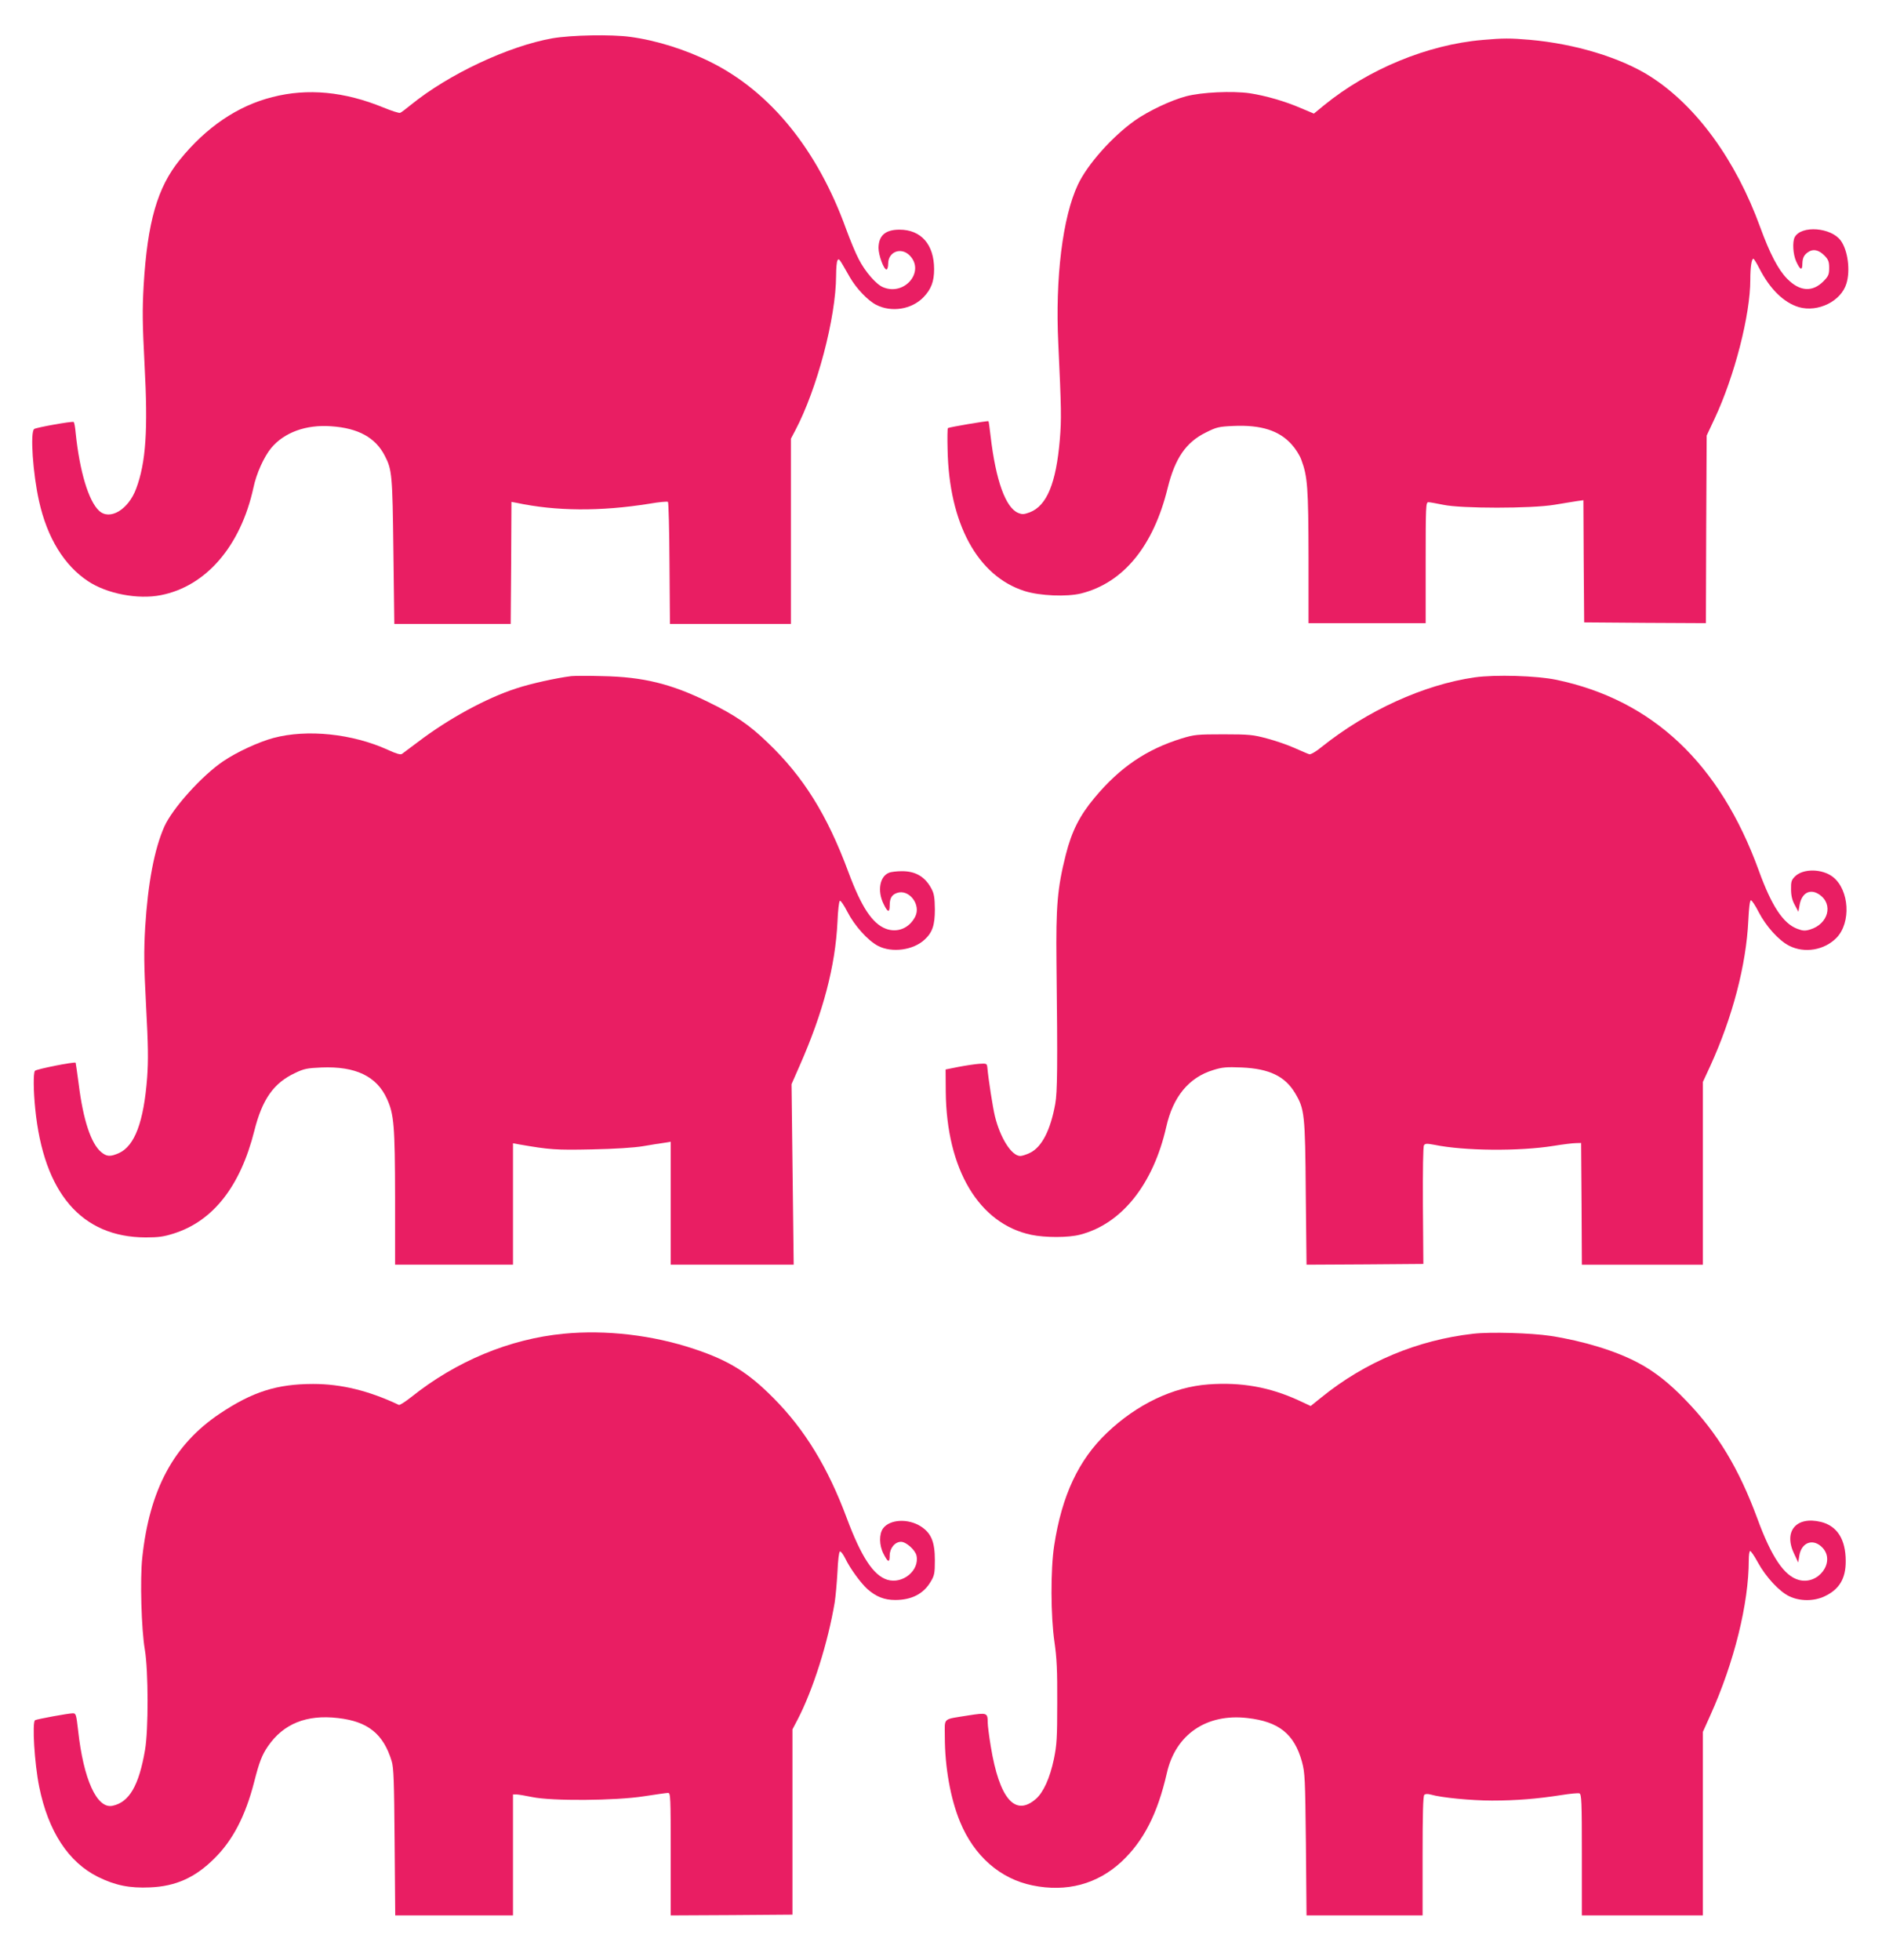 <?xml version="1.0" standalone="no"?>
<!DOCTYPE svg PUBLIC "-//W3C//DTD SVG 20010904//EN"
 "http://www.w3.org/TR/2001/REC-SVG-20010904/DTD/svg10.dtd">
<svg version="1.0" xmlns="http://www.w3.org/2000/svg"
 width="1229pt" height="1280pt" viewBox="0 0 1229 1280"
 preserveAspectRatio="xMidYMid meet">
<g transform="translate(0,1280) scale(0.1,-0.1)"
fill="#e91e63" stroke="none">
<path d="M3608 12550 c-288 -51 -679 -235 -925 -435 -32 -26 -63 -50 -70 -52
-7 -3 -56 13 -110 35 -253 104 -494 127 -724 68 -227 -57 -433 -197 -605 -410
-146 -180 -211 -404 -236 -821 -9 -163 -8 -245 6 -517 23 -427 9 -639 -55
-810 -51 -137 -172 -209 -242 -144 -69 64 -127 258 -153 509 -3 37 -9 69 -13
71 -10 6 -245 -36 -258 -46 -27 -22 -8 -293 32 -471 53 -239 164 -420 320
-523 123 -82 326 -121 476 -91 295 58 521 321 604 702 19 92 69 202 116 259
85 102 228 154 391 142 178 -12 290 -74 351 -193 47 -91 50 -123 56 -623 l6
-475 380 0 380 0 3 399 2 398 33 -6 c256 -55 550 -57 867 -6 63 11 118 16 122
12 4 -4 9 -185 10 -402 l3 -395 395 0 395 0 0 605 0 605 28 53 c143 271 266
737 267 1012 0 47 4 91 9 99 10 15 8 18 81 -110 42 -73 117 -152 172 -180 100
-51 231 -30 308 49 51 53 70 103 70 184 0 161 -85 258 -226 258 -92 0 -136
-38 -137 -119 0 -48 34 -141 52 -141 6 0 11 17 11 38 0 78 84 110 140 54 103
-104 -32 -267 -173 -208 -45 18 -117 101 -159 183 -20 37 -57 127 -83 198
-186 515 -491 892 -879 1087 -165 83 -358 144 -529 167 -125 17 -385 12 -509
-9z"/>
<path d="M9680 12539 c-358 -31 -743 -190 -1033 -426 l-67 -55 -83 35 c-106
46 -232 82 -336 98 -114 16 -314 7 -416 -20 -98 -26 -246 -96 -334 -158 -149
-106 -310 -287 -372 -419 -100 -212 -149 -610 -128 -1039 20 -427 21 -494 10
-625 -24 -286 -85 -433 -196 -476 -38 -14 -49 -15 -76 -4 -82 34 -146 211
-180 500 -6 52 -12 97 -14 99 -5 4 -258 -39 -265 -45 -3 -3 -4 -66 -2 -139 9
-483 195 -827 502 -925 100 -32 277 -39 370 -16 275 69 472 308 565 688 48
195 120 300 251 364 68 34 84 38 179 42 180 8 299 -30 380 -121 24 -26 53 -71
63 -100 41 -109 46 -183 47 -635 l0 -432 383 0 382 0 0 395 c0 370 1 395 18
395 9 0 53 -8 97 -17 116 -25 576 -25 725 0 58 10 124 20 147 24 l43 6 2 -399
3 -399 397 -3 398 -2 2 612 3 613 52 111 c130 277 233 678 233 907 0 80 8 137
20 137 4 0 21 -28 39 -63 69 -135 160 -224 258 -253 125 -36 277 39 311 155
26 85 9 216 -37 279 -62 87 -258 102 -301 23 -16 -31 -11 -112 9 -157 26 -58
41 -64 41 -17 1 42 13 63 47 82 31 16 65 5 99 -30 24 -25 29 -39 29 -79 0 -42
-5 -54 -35 -85 -73 -75 -157 -70 -240 15 -58 59 -113 165 -175 335 -160 441
-419 796 -720 987 -193 122 -490 212 -785 238 -129 11 -173 11 -310 -1z"/>
<path d="M3730 8384 c-102 -13 -264 -49 -358 -80 -198 -64 -444 -199 -640
-348 -52 -39 -100 -75 -107 -80 -9 -7 -39 2 -93 27 -231 105 -526 136 -747 77
-96 -26 -239 -92 -326 -151 -140 -94 -333 -309 -386 -428 -65 -147 -107 -368
-125 -658 -9 -161 -8 -244 6 -515 14 -260 15 -351 7 -465 -22 -290 -81 -447
-184 -494 -57 -25 -80 -24 -117 7 -66 56 -117 210 -146 443 -10 75 -19 138
-20 140 -6 8 -259 -42 -266 -53 -11 -16 -10 -127 2 -247 55 -551 302 -839 720
-841 86 0 120 5 186 26 257 82 434 309 525 671 52 207 127 312 266 377 58 28
80 32 172 36 223 9 361 -57 428 -205 46 -101 52 -173 53 -645 l0 -438 385 0
385 0 0 396 0 397 38 -7 c201 -35 241 -38 477 -33 150 3 275 11 335 21 52 9
114 19 138 22 l42 7 0 -402 0 -401 402 0 401 0 -7 590 -7 589 54 123 c152 345
232 647 246 937 3 75 10 136 16 138 6 1 27 -30 48 -71 47 -92 134 -189 201
-224 91 -47 230 -28 304 41 51 47 67 95 67 197 -1 77 -5 103 -22 135 -41 78
-103 115 -192 115 -33 0 -71 -4 -85 -10 -61 -23 -78 -119 -36 -204 26 -55 40
-59 40 -10 0 47 13 70 48 82 79 27 159 -78 118 -156 -39 -75 -116 -106 -191
-78 -89 34 -160 142 -245 371 -138 372 -293 622 -528 846 -119 115 -213 179
-387 264 -242 119 -425 164 -690 169 -93 3 -186 2 -205 0z"/>
<path d="M9630 8376 c-333 -48 -702 -217 -1000 -455 -36 -30 -71 -50 -80 -47
-8 2 -52 21 -97 41 -45 20 -126 48 -180 62 -89 24 -115 27 -283 27 -173 0
-191 -2 -273 -27 -230 -71 -404 -189 -569 -387 -97 -116 -149 -218 -188 -372
-55 -218 -65 -336 -61 -703 8 -686 6 -847 -8 -925 -31 -172 -88 -282 -164
-319 -24 -12 -53 -21 -64 -21 -57 0 -131 117 -166 260 -14 58 -42 237 -49 315
-3 29 -4 30 -53 27 -27 -2 -88 -11 -135 -20 l-85 -17 1 -145 c5 -508 217 -863
559 -935 92 -19 242 -19 318 1 272 70 478 329 563 704 44 197 148 323 306 371
60 19 87 21 187 17 180 -8 282 -57 348 -167 62 -104 66 -136 70 -654 l5 -467
381 2 382 3 -3 380 c-1 232 1 386 7 395 8 12 19 12 68 3 194 -40 554 -43 778
-7 61 10 126 18 145 18 l35 1 3 -397 2 -398 395 0 395 0 0 596 0 597 49 106
c145 318 234 658 248 949 4 85 10 132 17 132 6 0 29 -34 50 -76 48 -93 132
-187 200 -221 100 -51 230 -29 309 52 96 99 84 312 -23 397 -70 55 -196 57
-249 3 -22 -22 -26 -34 -25 -83 0 -40 7 -71 24 -102 l24 -45 8 45 c14 79 69
108 128 68 94 -63 60 -193 -60 -229 -33 -10 -47 -9 -84 5 -92 35 -167 149
-251 381 -254 699 -693 1113 -1321 1245 -130 27 -399 35 -534 16z"/>
<path d="M3680 4089 c-352 -34 -701 -179 -995 -414 -38 -30 -74 -53 -80 -51
-196 93 -377 137 -559 137 -238 0 -397 -51 -611 -194 -301 -202 -459 -497
-506 -941 -15 -140 -6 -468 17 -601 23 -139 24 -521 1 -655 -40 -233 -103
-341 -212 -364 -102 -22 -190 172 -225 493 -12 103 -14 111 -34 111 -29 0
-235 -38 -247 -45 -20 -13 -4 -282 27 -435 59 -291 191 -493 385 -589 112 -55
205 -74 339 -68 168 7 295 64 420 189 120 118 203 278 260 500 33 130 51 176
90 233 101 147 252 208 457 184 196 -22 297 -104 351 -282 13 -43 16 -132 19
-529 l4 -478 385 0 384 0 0 395 0 395 23 0 c12 0 58 -8 102 -17 128 -27 545
-24 730 5 77 12 148 22 158 22 16 0 17 -26 17 -400 l0 -400 398 2 397 3 0 605
0 605 32 61 c102 195 200 506 244 769 6 39 14 128 18 199 3 75 10 131 16 133
6 2 21 -18 34 -44 32 -67 103 -164 147 -203 56 -49 110 -70 180 -70 107 0 185
40 232 120 24 40 27 55 27 140 0 120 -24 177 -92 221 -84 53 -202 46 -246 -13
-27 -37 -26 -110 2 -165 29 -58 41 -62 41 -13 0 48 34 90 74 90 33 0 93 -53
101 -90 21 -96 -89 -188 -190 -158 -91 28 -170 148 -265 402 -123 331 -275
580 -478 784 -165 167 -292 246 -517 321 -271 91 -579 127 -855 100z"/>
<path d="M9621 4089 c-364 -41 -706 -184 -991 -415 l-71 -57 -77 36 c-191 88
-378 121 -592 105 -230 -17 -466 -130 -661 -316 -185 -176 -295 -409 -345
-737 -24 -157 -23 -458 2 -630 15 -104 19 -184 18 -395 0 -234 -3 -277 -22
-370 -26 -123 -68 -216 -117 -259 -136 -119 -239 1 -295 343 -11 66 -20 137
-20 156 0 64 -5 65 -127 46 -172 -28 -153 -11 -153 -140 0 -196 37 -404 99
-554 92 -224 262 -373 473 -416 223 -46 424 8 582 155 144 135 235 312 296
579 57 252 259 390 526 359 205 -23 306 -104 356 -285 20 -74 21 -107 26 -541
l4 -463 379 0 379 0 0 388 c0 269 3 391 11 399 7 7 21 8 43 2 68 -20 264 -39
400 -39 156 0 293 11 453 36 56 9 109 14 117 11 14 -6 16 -51 16 -402 l0 -395
395 0 395 0 0 599 0 599 49 109 c156 346 251 731 251 1014 0 32 4 59 9 59 5 0
28 -33 50 -74 53 -97 142 -192 206 -222 69 -33 161 -33 230 0 96 45 139 116
138 231 0 141 -56 229 -162 255 -162 39 -246 -62 -174 -210 l26 -55 7 44 c14
90 93 116 153 51 84 -93 -29 -244 -156 -209 -95 25 -179 150 -271 401 -120
326 -260 558 -466 771 -108 113 -206 190 -312 246 -144 77 -358 143 -573 176
-126 19 -393 27 -504 14z"/>
</g>
</svg>

